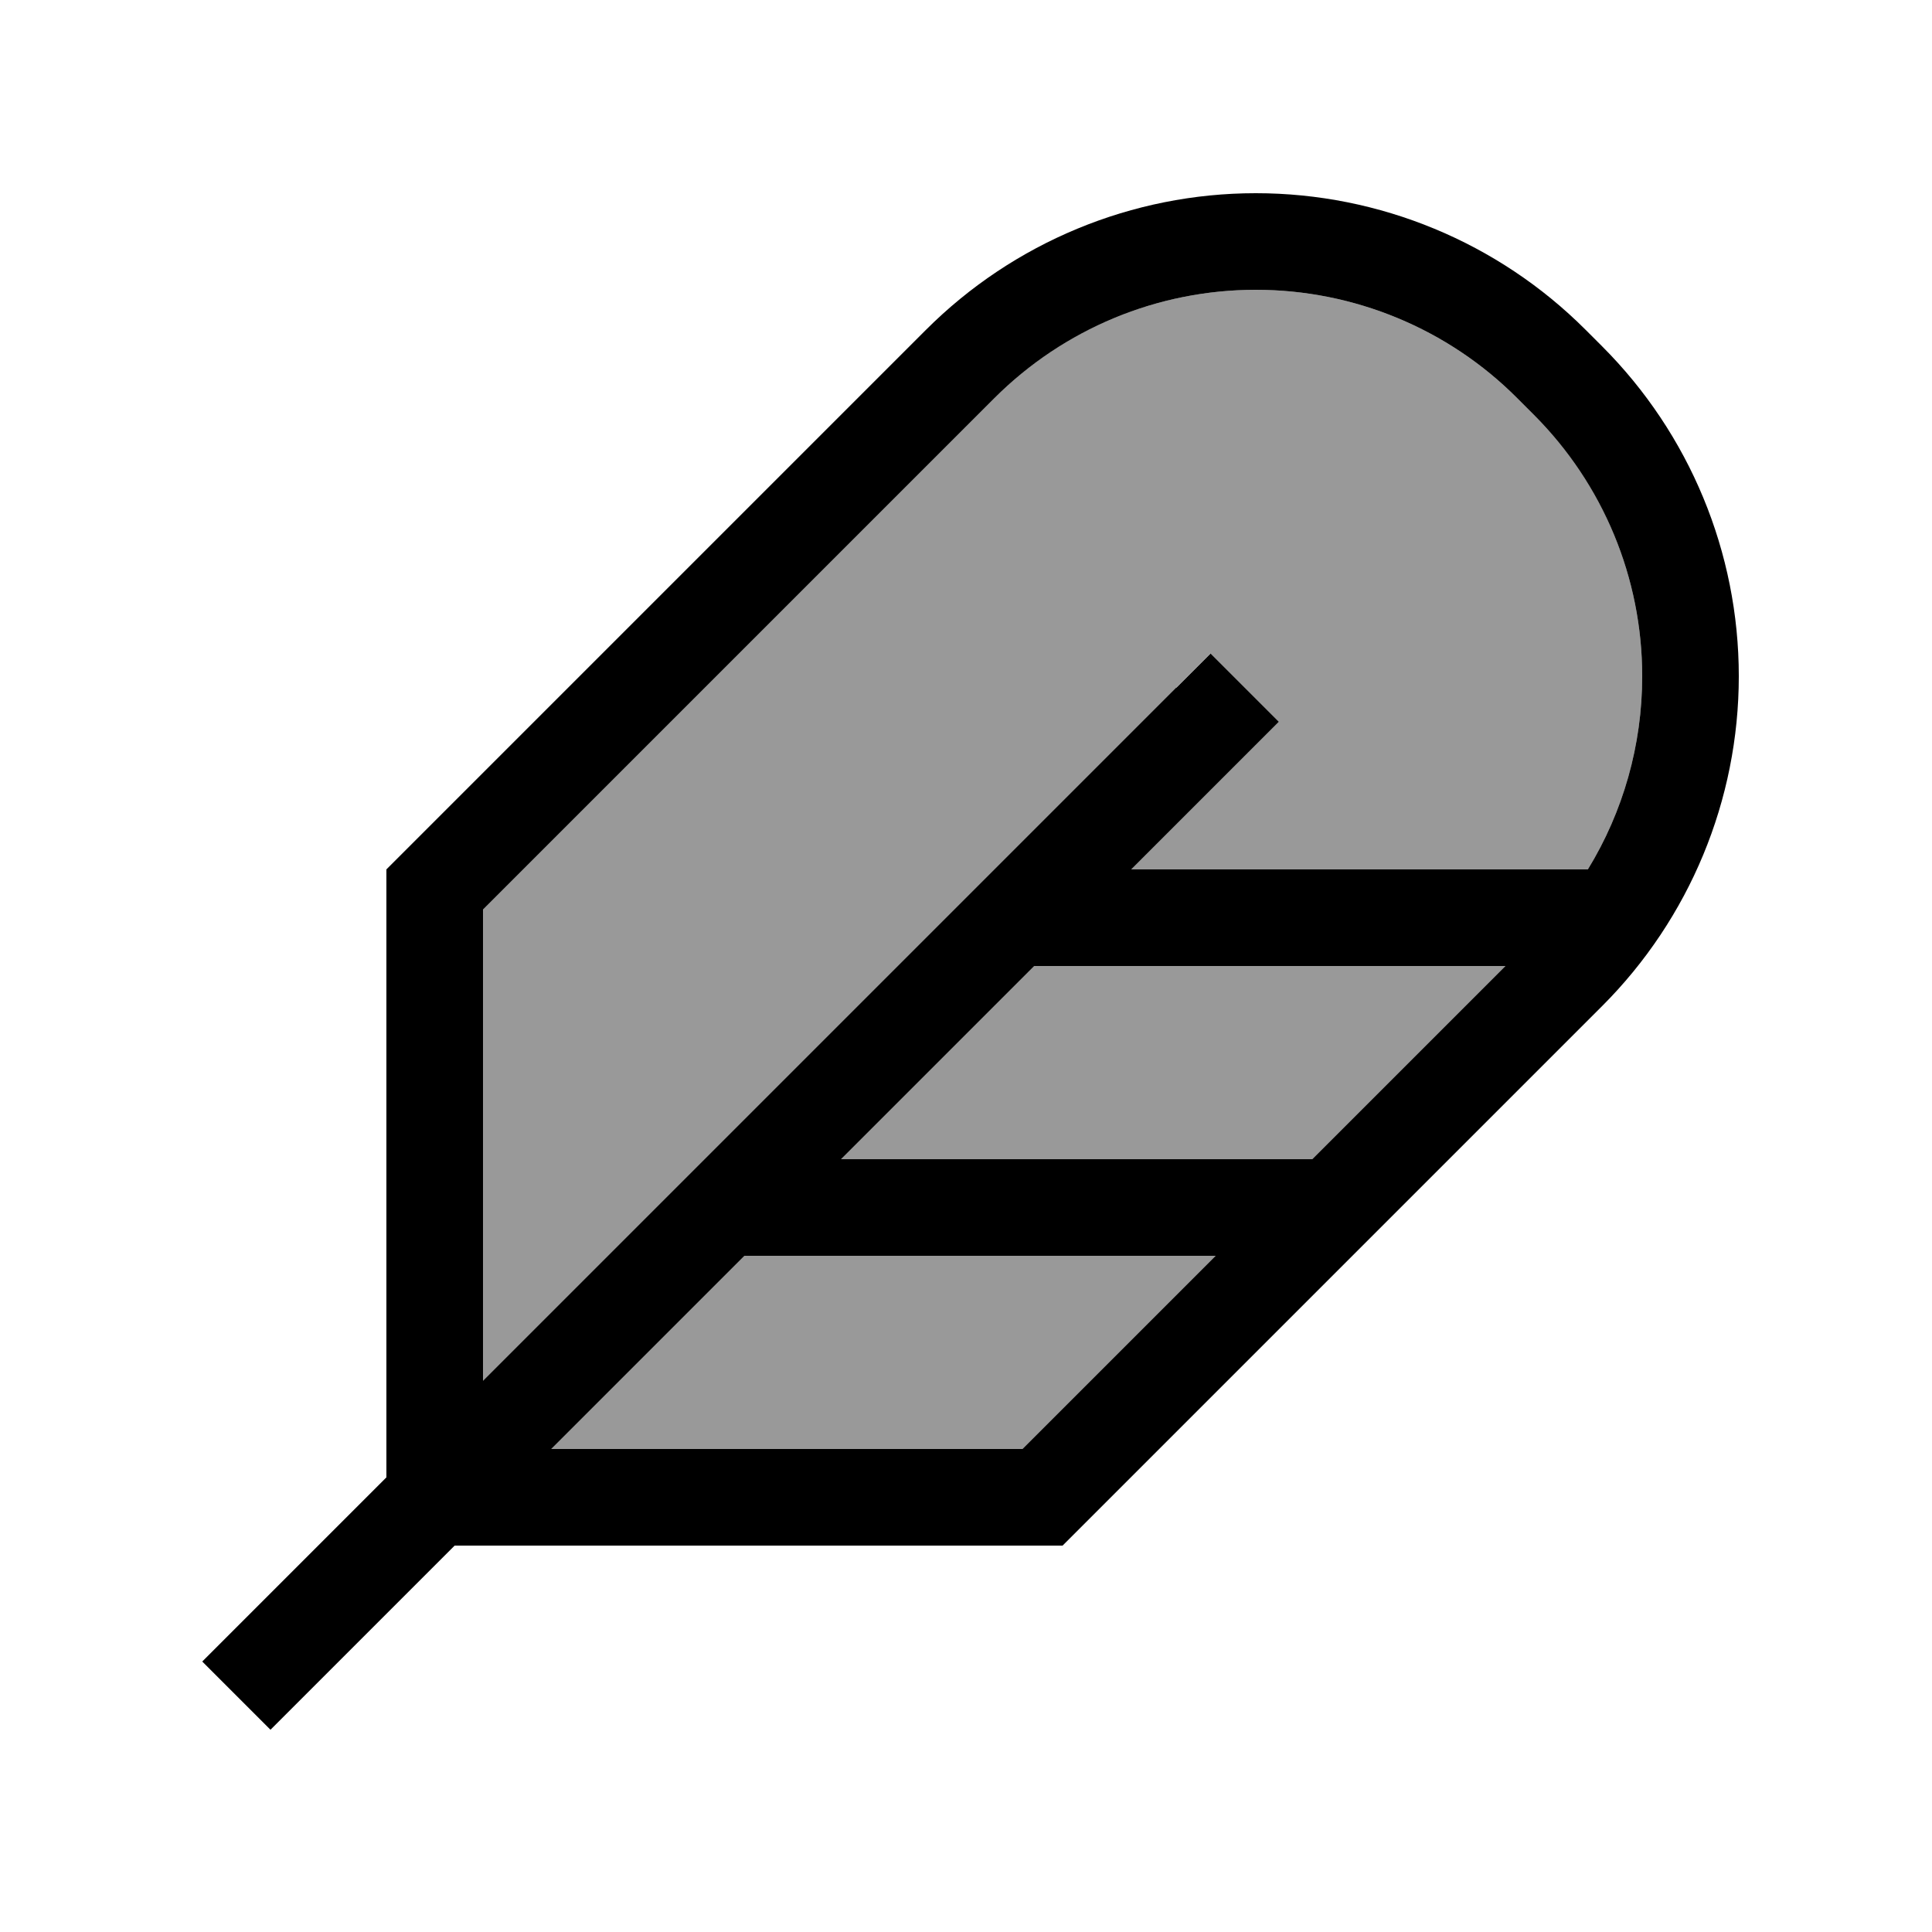 <svg xmlns="http://www.w3.org/2000/svg" viewBox="0 0 640 640"><!--! Font Awesome Pro 7.1.0 by @fontawesome - https://fontawesome.com License - https://fontawesome.com/license (Commercial License) Copyright 2025 Fonticons, Inc. --><path opacity=".4" fill="currentColor" d="M160 301.3L160 457.4L389.6 227.8L400.9 216.5L423.5 239.1C420.3 242.3 404 258.6 374.6 288L526 288C537.7 268.9 544 246.8 544 224C544 191.5 531.1 160.3 508.1 137.4L502.6 131.9C479.7 108.9 448.5 96 416 96C383.5 96 352.3 108.9 329.4 131.9L160 301.3zM182.6 480L338.7 480L402.7 416L246.6 416L182.6 480zM278.6 384L434.7 384L498.7 320L342.6 320L278.6 384z"/><path fill="currentColor" d="M389.6 227.8L160 457.4L160 301.3L329.4 131.9C352.4 108.9 383.5 96 416 96C448.5 96 479.7 108.9 502.6 131.9L508.1 137.4C531.1 160.4 544 191.5 544 224C544 246.8 537.7 268.9 526 288L374.7 288C404.1 258.6 420.4 242.3 423.6 239.1L401 216.5L389.7 227.8zM342.6 320L498.7 320L434.7 384L278.6 384L342.6 320zM402.7 416L338.7 480L182.6 480L246.6 416L402.7 416zM128 288L128 489.4C88.5 528.9 68.1 549.3 67 550.4L89.6 573C90.7 571.9 111.1 551.5 150.6 512L352 512L530.7 333.3C559.7 304.3 576 265 576 224C576 183 559.7 143.7 530.7 114.7L525.2 109.2C496.3 80.3 457 64 416 64C375 64 335.7 80.3 306.7 109.3L128 288z"/></svg>